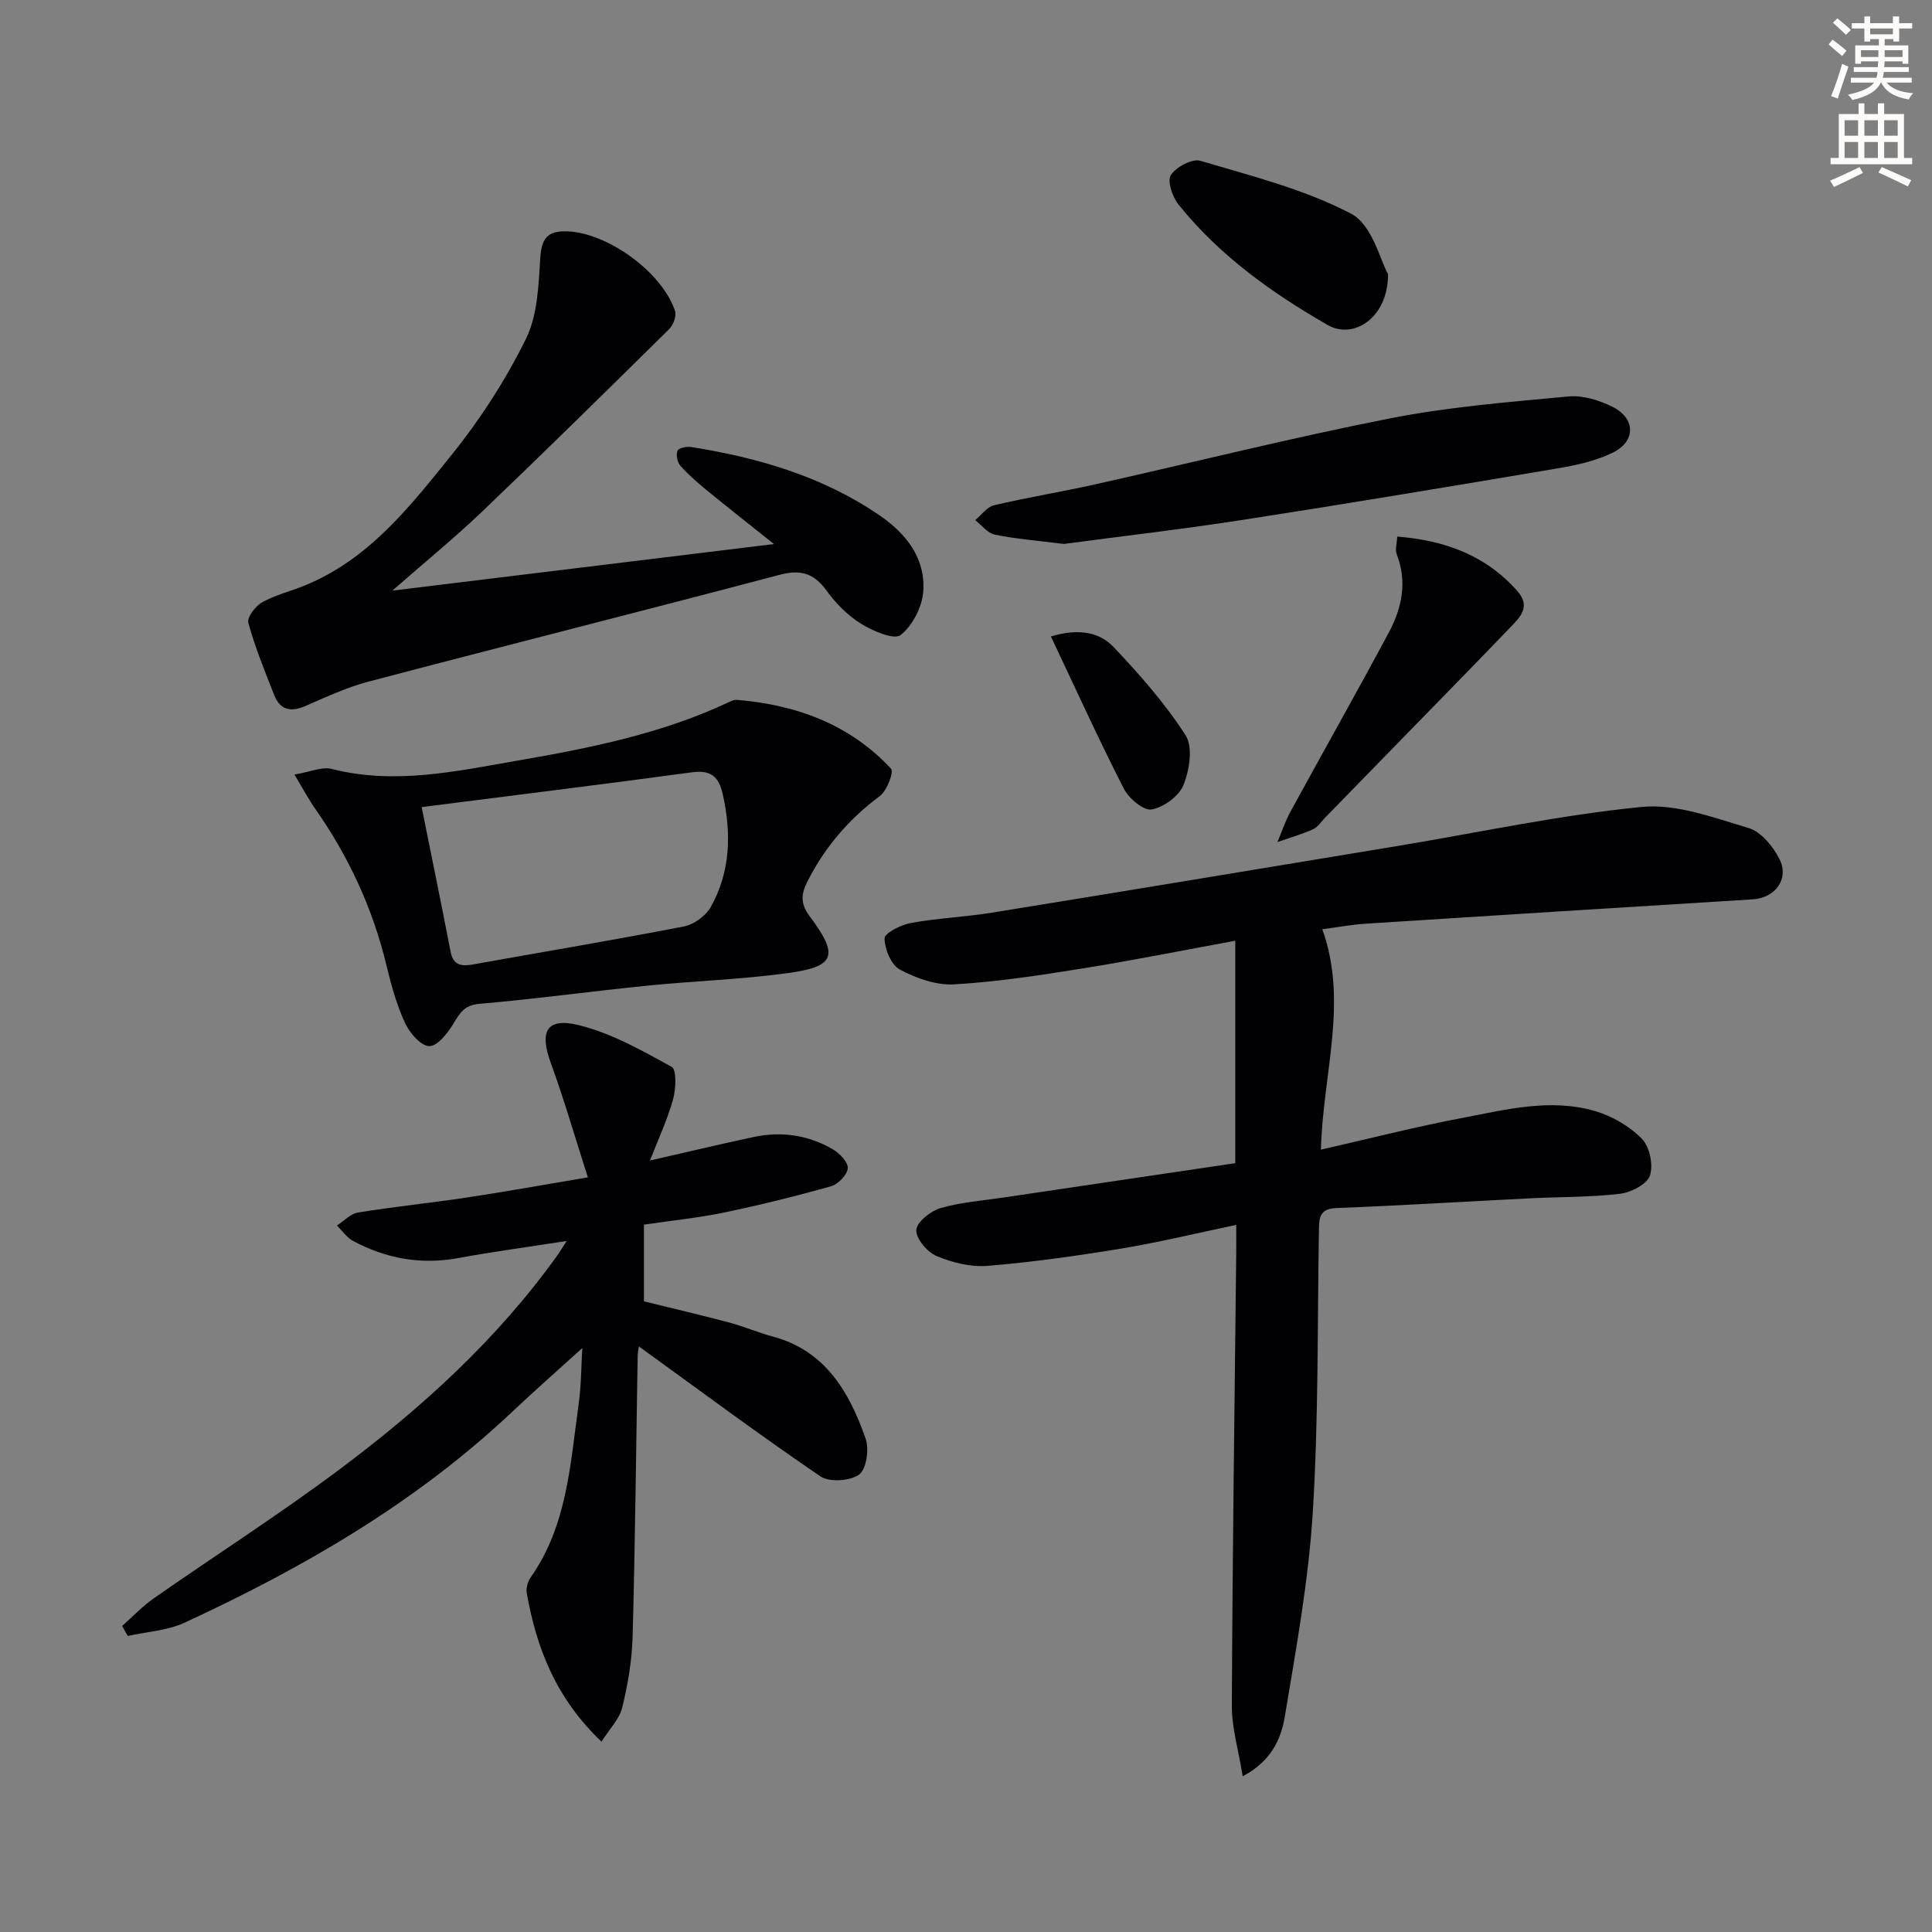<svg enable-background="new 0 0 400 400" viewBox="0 0 400 400" xmlns="http://www.w3.org/2000/svg"><rect x="0" y="0" width="400" height="400" fill="#808080" stroke="none"/><path d="m378.6 9.2.8-1c.9.7 1.9 1.4 2.9 2.3l-.9 1.1c-1.1-.9-2-1.7-2.8-2.4zm.5 10.7c.9-2.1 1.6-4.3 2.3-6.7.4.2.8.4 1.3.6-.7 2.1-1.5 4.3-2.2 6.6zm.4-15.2.9-.9c1 .8 2 1.6 2.8 2.4l-1 1c-1-.9-1.9-1.8-2.7-2.5zm12.5-1.3h1.2v1.4h2.7v1.1h-2.7v2.7h-1.2v-.5h-1.8v1.3h4.9v3.8h-1.2v-.5h-3.7c0 .4-.1.9-.1 1.2h5.1v1h-5.2c0 .5-.1.9-.2 1.2h6v1h-5.2c1.1 1.3 2.9 2 5.5 2.2-.4.4-.7.8-.9 1.3-2.9-.5-4.8-1.6-5.7-3.5h-.1c-.8 1.7-2.7 2.9-5.9 3.6-.2-.4-.6-.8-.9-1.1 2.8-.6 4.6-1.4 5.4-2.5h-4.8v-1h5.3c.1-.3.2-.7.2-1.2h-4.9v-1h5c0-.4 0-.8.1-1.2h-3.6v.5h-1.2v-3.8h4.9v-1.3h-1.8v.5h-1.2v-2.7h-2.6v-1.1h2.6v-1.4h1.2v1.4h4.7v-1.4zm-6.7 8.4h3.6c0-.4 0-.9 0-1.4h-3.6zm1.9-4.7h4.7v-1.2h-4.7zm6.7 3.3h-3.7v1.4h3.7z" fill="#fcfbfa"/><path d="m384.7 21.4h1.3v2.2h2.8v-2.2h1.3v2.2h4.1v9.1h1.7v1.3h-16.9v-1.3h1.7v-9.1h4.1v-2.2zm.3 13.2.7 1.2c-1.8.9-3.8 1.9-6 2.9-.2-.4-.5-.8-.8-1.3 2.4-1 4.4-2 6.1-2.8zm-3.1-6.5h2.8v-3.2h-2.8zm0 4.6h2.8v-3.3h-2.8zm4.1-4.6h2.8v-3.2h-2.8zm0 4.6h2.8v-3.3h-2.8zm3.6 1.9c2.1.9 4.1 1.8 6.1 2.7l-.7 1.3c-2.2-1.1-4.2-2-6.1-2.9zm3.3-9.7h-2.8v3.2h2.8zm-2.8 7.8h2.8v-3.3h-2.8z" fill="#fcfbfa"/><g fill="#010103"><path d="m257.29 367.76c-.86-5.36-2.27-10-2.25-14.63.13-31.3.57-62.6.91-93.89.02-1.65 0-3.31 0-5.64-8.14 1.7-15.94 3.6-23.84 4.91-9.16 1.51-18.38 2.8-27.63 3.57-3.47.29-7.3-.66-10.55-2.02-1.94-.82-4.32-3.61-4.22-5.39.09-1.66 2.97-3.95 5.03-4.55 4.26-1.23 8.78-1.55 13.2-2.21 15.88-2.36 31.76-4.71 47.81-7.09 0-15.39 0-30.31 0-46.05-10.74 1.97-21.1 4.05-31.52 5.72-8.85 1.42-17.74 2.79-26.67 3.31-3.72.22-7.87-1.26-11.25-3.06-1.8-.96-3.14-4.21-3.17-6.45-.02-1.08 3.37-2.82 5.41-3.19 5.54-1.01 11.22-1.24 16.79-2.14 28-4.53 55.98-9.17 83.96-13.8 16.84-2.79 33.6-6.42 50.56-8.09 7.2-.71 14.93 2.21 22.15 4.36 2.59.77 5.08 3.8 6.4 6.41 2.1 4.13-.88 8.07-5.51 8.36-26.71 1.65-53.42 3.32-80.13 5.04-2.96.19-5.91.75-9 1.15 5.41 15.03.12 29.91-.29 45.63 9.99-2.27 19.56-4.72 29.24-6.56 9.1-1.73 18.35-4.14 27.6-1.4 3.51 1.04 7.07 3.12 9.61 5.71 1.61 1.64 2.41 5.44 1.67 7.62-.62 1.81-3.92 3.5-6.21 3.77-6.09.73-12.27.62-18.42.93-13.44.67-26.88 1.5-40.33 2.03-3.5.14-3.53 2.09-3.57 4.59-.33 19.47-.07 38.97-1.27 58.39-.88 14.18-3.46 28.28-5.8 42.32-.77 4.57-2.74 9.18-8.71 12.34z"/><path d="m133.32 253.55v15.88c5.89 1.45 11.8 2.83 17.67 4.39 3.03.81 5.95 2.07 8.98 2.89 10.94 2.93 15.85 11.49 19.24 21.11.77 2.18.19 6.34-1.33 7.46-1.86 1.36-6.16 1.65-8.03.38-12.75-8.69-25.14-17.9-37.56-26.89 0 .01-.25 1.04-.27 2.08-.33 19.3-.52 38.61-1.04 57.91-.13 4.94-.97 9.94-2.15 14.74-.59 2.43-2.66 4.49-4.3 7.09-9.49-9.04-13.46-19.43-15.47-30.74-.18-1.03.2-2.42.82-3.29 7.53-10.7 8.17-23.32 9.89-35.6.6-4.25.58-8.59.79-11.86-4.54 4.12-9.69 8.65-14.69 13.36-19.85 18.71-43.11 32.15-67.66 43.5-3.58 1.65-7.82 1.87-11.76 2.75-.39-.69-.77-1.38-1.16-2.07 2.17-1.92 4.19-4.07 6.55-5.72 12.81-8.95 26-17.38 38.5-26.73 16.98-12.7 32.62-26.91 45.06-44.29.55-.77 1.04-1.6 1.92-2.97-7.96 1.24-15.27 2.22-22.51 3.55-7.7 1.41-14.89.08-21.69-3.54-1.32-.7-2.25-2.12-3.36-3.21 1.45-.93 2.8-2.44 4.36-2.69 7.54-1.22 15.14-1.99 22.69-3.13 7.84-1.18 15.65-2.6 24.9-4.15-2.7-8.4-4.91-16.12-7.66-23.64-2.4-6.55-.94-9.52 5.76-7.88 6.74 1.65 13.09 5.25 19.25 8.64 1.06.58.88 4.58.29 6.73-1.13 4.09-2.96 7.98-4.78 12.66 7.72-1.76 14.59-3.4 21.49-4.87 5.74-1.22 11.3-.41 16.36 2.55 1.41.82 3.19 2.68 3.1 3.93-.1 1.36-1.99 3.3-3.46 3.72-7.32 2.07-14.73 3.89-22.18 5.45-5.3 1.09-10.75 1.64-16.56 2.5z"/><path d="m81.24 122.28c26.48-3.23 51.97-6.34 79-9.64-5.35-4.27-9.68-7.67-13.94-11.16-1.92-1.58-3.82-3.23-5.45-5.08-.63-.71-.92-2.25-.57-3.09.24-.57 1.9-.91 2.83-.76 13.9 2.21 27.21 6.09 38.98 14.14 5.51 3.77 9.51 8.84 9.07 15.67-.21 3.24-2.21 7.17-4.7 9.12-1.35 1.06-5.76-.84-8.2-2.35-2.76-1.71-5.22-4.21-7.14-6.86-2.62-3.62-5.38-4.41-9.72-3.26-28.36 7.5-56.81 14.66-85.18 22.13-4.47 1.18-8.74 3.19-13.01 5.04-3.02 1.31-5.22.82-6.44-2.27-1.94-4.93-3.95-9.87-5.36-14.96-.31-1.11 1.46-3.46 2.84-4.23 2.72-1.53 5.86-2.28 8.78-3.47 13.42-5.45 22-16.55 30.62-27.26 5.89-7.32 11.08-15.41 15.24-23.83 2.42-4.9 2.61-11.09 2.97-16.76.26-4.12 1.55-5.65 5.64-5.5 8.25.31 19.52 8.35 22.26 16.47.35 1.03-.37 2.92-1.22 3.77-12.9 12.73-25.82 25.45-38.92 37.97-5.66 5.38-11.72 10.32-18.38 16.17z"/><path d="m60.96 160.36c3.36-.56 5.72-1.67 7.67-1.17 13.06 3.34 25.81.49 38.54-1.72 15.03-2.6 30.02-5.59 43.96-12.21.44-.21.97-.4 1.44-.36 12.3 1.02 23.35 5.05 31.91 14.25.62.67-.84 4.56-2.31 5.65-6.43 4.78-11.41 10.6-15.01 17.72-1.32 2.6-1.48 4.58.48 7.19 6.08 8.13 5.31 10.41-4.46 11.75-9.69 1.33-19.52 1.63-29.27 2.62-11.56 1.16-23.07 2.76-34.64 3.75-3.11.27-4.02 1.83-5.36 4.05-1.2 1.99-3.36 4.75-5.04 4.71-1.75-.04-4.06-2.74-5.01-4.79-1.72-3.72-2.85-7.77-3.81-11.78-2.82-11.79-7.79-22.57-14.73-32.49-1.33-1.88-2.41-3.92-4.36-7.17zm26.34 6.74c2.11 10.5 4.11 20.21 5.99 29.94.58 2.99 2.41 3.04 4.79 2.61 14.51-2.6 29.06-5.03 43.52-7.84 2.06-.4 4.51-2.17 5.54-4 4.09-7.28 4.31-15.13 2.54-23.21-.83-3.78-2.42-5.25-6.45-4.7-18.55 2.51-37.14 4.8-55.93 7.2z"/><path d="m220.25 112.62c-5.47-.69-9.94-1.04-14.3-1.93-1.49-.3-2.7-1.96-4.04-3 1.29-1.06 2.43-2.73 3.89-3.08 6.92-1.63 13.96-2.77 20.9-4.32 20.36-4.55 40.62-9.64 61.08-13.67 12.16-2.39 24.61-3.38 36.97-4.54 2.95-.28 6.32.78 9.05 2.12 4.83 2.38 4.94 7.12.16 9.49-3.47 1.72-7.48 2.6-11.35 3.26-21.59 3.65-43.18 7.25-64.82 10.61-12.77 1.98-25.62 3.47-37.54 5.06z"/><path d="m289.28 111.09c9.93.79 18.34 3.9 24.87 11.28 2.92 3.3.45 5.53-1.58 7.65-8.29 8.63-16.67 17.15-25.02 25.72-4.41 4.52-8.81 9.05-13.22 13.57-.81.83-1.51 1.96-2.51 2.4-2.37 1.05-4.88 1.77-7.34 2.62.89-2.1 1.61-4.29 2.7-6.29 6.75-12.36 13.69-24.63 20.34-37.05 2.72-5.07 3.89-10.52 1.65-16.25-.37-.94.05-2.19.11-3.65z"/><path d="m287.38 56.77c.02 9.02-7.12 13.6-12.49 10.52-11.6-6.65-22.44-14.41-30.9-24.95-1.26-1.57-2.37-4.84-1.59-6.07 1.08-1.69 4.42-3.48 6.12-2.98 10.6 3.15 21.56 5.89 31.24 10.97 4.35 2.29 6.01 9.69 7.62 12.51z"/><path d="m217.58 131.77c5.76-1.73 10.04-.88 12.94 2.16 5.43 5.71 10.71 11.72 14.95 18.32 1.55 2.42.8 7.17-.43 10.25-.92 2.32-4.1 4.64-6.61 5.09-1.66.3-4.73-2.3-5.76-4.32-5.24-10.26-10.01-20.76-15.09-31.5z"/></g></svg>
